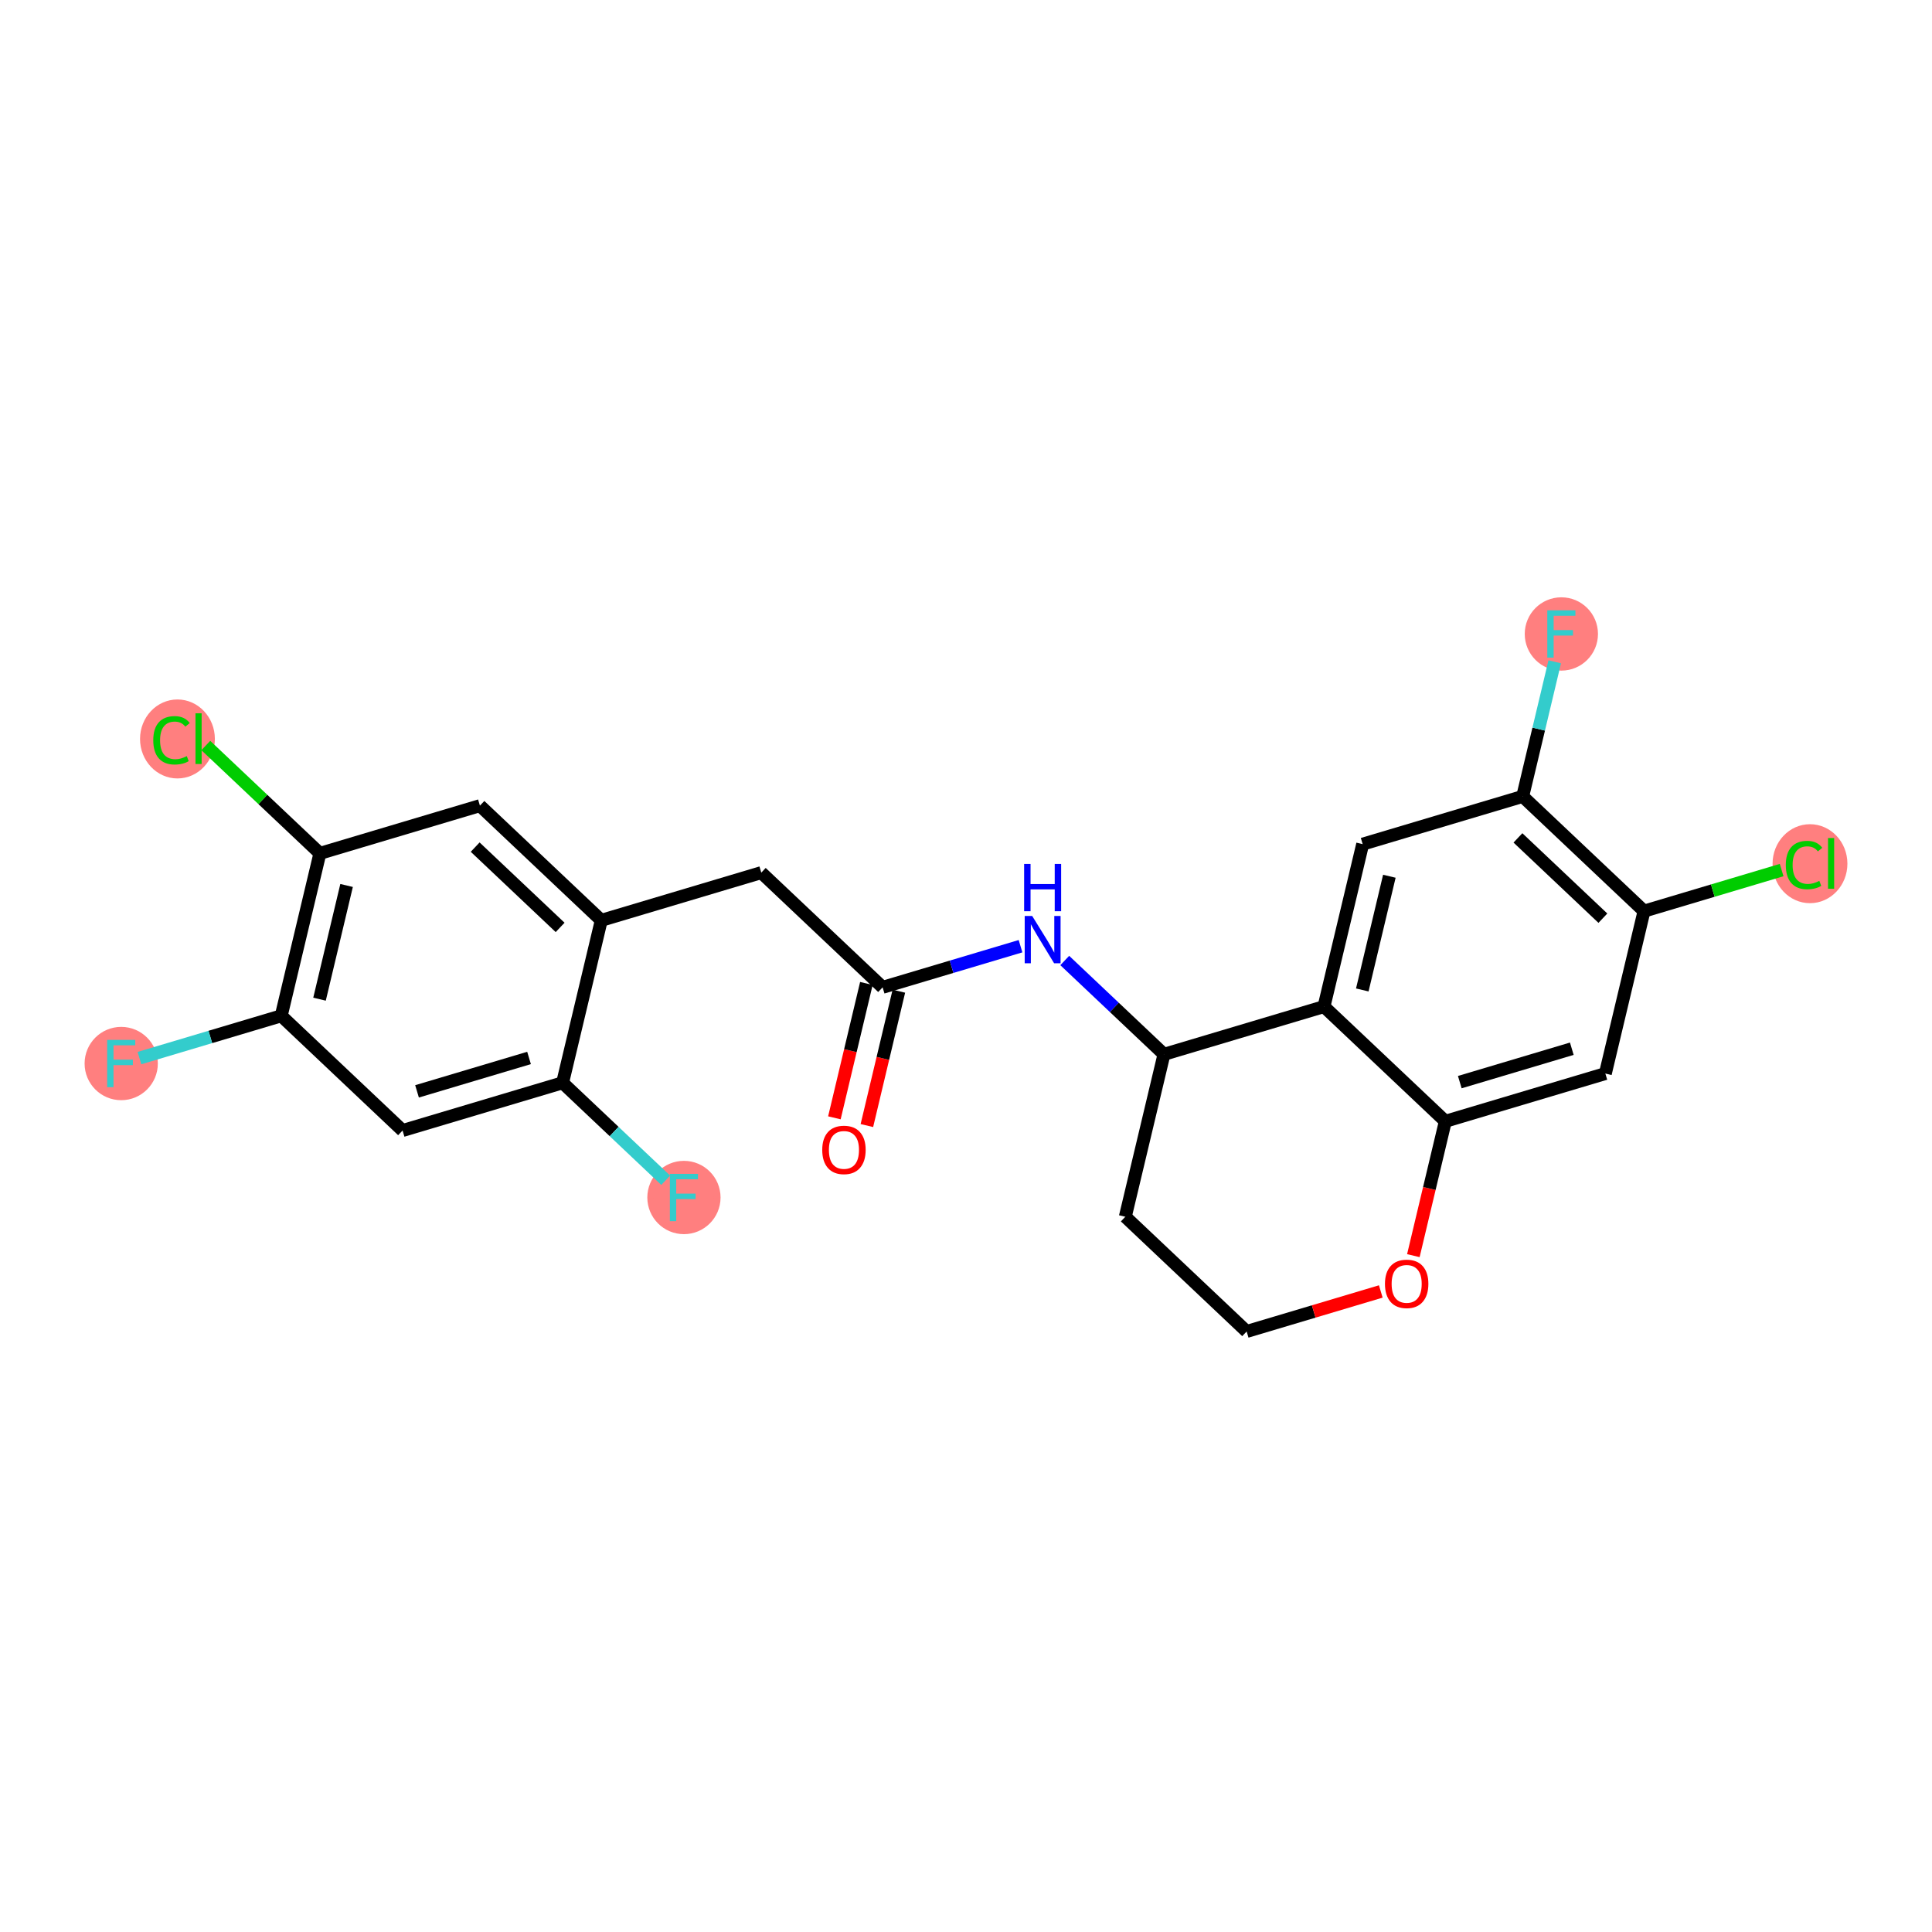 <?xml version='1.0' encoding='iso-8859-1'?>
<svg version='1.1' baseProfile='full'
              xmlns='http://www.w3.org/2000/svg'
                      xmlns:rdkit='http://www.rdkit.org/xml'
                      xmlns:xlink='http://www.w3.org/1999/xlink'
                  xml:space='preserve'
width='300px' height='300px' viewBox='0 0 300 300'>
<!-- END OF HEADER -->
<rect style='opacity:1.0;fill:#FFFFFF;stroke:none' width='300' height='300' x='0' y='0'> </rect>
<rect style='opacity:1.0;fill:#FFFFFF;stroke:none' width='300' height='300' x='0' y='0'> </rect>
<ellipse cx='27.555' cy='114.745' rx='5.31' ry='5.632'  style='fill:#FF7F7F;fill-rule:evenodd;stroke:#FF7F7F;stroke-width:1.0px;stroke-linecap:butt;stroke-linejoin:miter;stroke-opacity:1' />
<ellipse cx='18.822' cy='165.146' rx='5.186' ry='5.192'  style='fill:#FF7F7F;fill-rule:evenodd;stroke:#FF7F7F;stroke-width:1.0px;stroke-linecap:butt;stroke-linejoin:miter;stroke-opacity:1' />
<ellipse cx='106.201' cy='185.948' rx='5.186' ry='5.192'  style='fill:#FF7F7F;fill-rule:evenodd;stroke:#FF7F7F;stroke-width:1.0px;stroke-linecap:butt;stroke-linejoin:miter;stroke-opacity:1' />
<ellipse cx='281.054' cy='134.114' rx='5.31' ry='5.632'  style='fill:#FF7F7F;fill-rule:evenodd;stroke:#FF7F7F;stroke-width:1.0px;stroke-linecap:butt;stroke-linejoin:miter;stroke-opacity:1' />
<ellipse cx='242.447' cy='98.442' rx='5.186' ry='5.192'  style='fill:#FF7F7F;fill-rule:evenodd;stroke:#FF7F7F;stroke-width:1.0px;stroke-linecap:butt;stroke-linejoin:miter;stroke-opacity:1' />
<path class='bond-0 atom-0 atom-1' d='M 134.609,174.776 L 137.092,164.344' style='fill:none;fill-rule:evenodd;stroke:#FF0000;stroke-width:2.0px;stroke-linecap:butt;stroke-linejoin:miter;stroke-opacity:1' />
<path class='bond-0 atom-0 atom-1' d='M 137.092,164.344 L 139.575,153.913' style='fill:none;fill-rule:evenodd;stroke:#000000;stroke-width:2.0px;stroke-linecap:butt;stroke-linejoin:miter;stroke-opacity:1' />
<path class='bond-0 atom-0 atom-1' d='M 129.564,173.575 L 132.047,163.143' style='fill:none;fill-rule:evenodd;stroke:#FF0000;stroke-width:2.0px;stroke-linecap:butt;stroke-linejoin:miter;stroke-opacity:1' />
<path class='bond-0 atom-0 atom-1' d='M 132.047,163.143 L 134.531,152.712' style='fill:none;fill-rule:evenodd;stroke:#000000;stroke-width:2.0px;stroke-linecap:butt;stroke-linejoin:miter;stroke-opacity:1' />
<path class='bond-1 atom-1 atom-2' d='M 137.053,153.312 L 118.211,135.5' style='fill:none;fill-rule:evenodd;stroke:#000000;stroke-width:2.0px;stroke-linecap:butt;stroke-linejoin:miter;stroke-opacity:1' />
<path class='bond-11 atom-1 atom-12' d='M 137.053,153.312 L 147.76,150.119' style='fill:none;fill-rule:evenodd;stroke:#000000;stroke-width:2.0px;stroke-linecap:butt;stroke-linejoin:miter;stroke-opacity:1' />
<path class='bond-11 atom-1 atom-12' d='M 147.76,150.119 L 158.467,146.925' style='fill:none;fill-rule:evenodd;stroke:#0000FF;stroke-width:2.0px;stroke-linecap:butt;stroke-linejoin:miter;stroke-opacity:1' />
<path class='bond-2 atom-2 atom-3' d='M 118.211,135.5 L 93.364,142.911' style='fill:none;fill-rule:evenodd;stroke:#000000;stroke-width:2.0px;stroke-linecap:butt;stroke-linejoin:miter;stroke-opacity:1' />
<path class='bond-3 atom-3 atom-4' d='M 93.364,142.911 L 74.522,125.099' style='fill:none;fill-rule:evenodd;stroke:#000000;stroke-width:2.0px;stroke-linecap:butt;stroke-linejoin:miter;stroke-opacity:1' />
<path class='bond-3 atom-3 atom-4' d='M 86.975,144.008 L 73.785,131.539' style='fill:none;fill-rule:evenodd;stroke:#000000;stroke-width:2.0px;stroke-linecap:butt;stroke-linejoin:miter;stroke-opacity:1' />
<path class='bond-24 atom-10 atom-3' d='M 87.359,168.135 L 93.364,142.911' style='fill:none;fill-rule:evenodd;stroke:#000000;stroke-width:2.0px;stroke-linecap:butt;stroke-linejoin:miter;stroke-opacity:1' />
<path class='bond-4 atom-4 atom-5' d='M 74.522,125.099 L 49.674,132.51' style='fill:none;fill-rule:evenodd;stroke:#000000;stroke-width:2.0px;stroke-linecap:butt;stroke-linejoin:miter;stroke-opacity:1' />
<path class='bond-5 atom-5 atom-6' d='M 49.674,132.51 L 40.816,124.136' style='fill:none;fill-rule:evenodd;stroke:#000000;stroke-width:2.0px;stroke-linecap:butt;stroke-linejoin:miter;stroke-opacity:1' />
<path class='bond-5 atom-5 atom-6' d='M 40.816,124.136 L 31.957,115.762' style='fill:none;fill-rule:evenodd;stroke:#00CC00;stroke-width:2.0px;stroke-linecap:butt;stroke-linejoin:miter;stroke-opacity:1' />
<path class='bond-6 atom-5 atom-7' d='M 49.674,132.51 L 43.669,157.734' style='fill:none;fill-rule:evenodd;stroke:#000000;stroke-width:2.0px;stroke-linecap:butt;stroke-linejoin:miter;stroke-opacity:1' />
<path class='bond-6 atom-5 atom-7' d='M 53.818,137.495 L 49.615,155.152' style='fill:none;fill-rule:evenodd;stroke:#000000;stroke-width:2.0px;stroke-linecap:butt;stroke-linejoin:miter;stroke-opacity:1' />
<path class='bond-7 atom-7 atom-8' d='M 43.669,157.734 L 32.661,161.018' style='fill:none;fill-rule:evenodd;stroke:#000000;stroke-width:2.0px;stroke-linecap:butt;stroke-linejoin:miter;stroke-opacity:1' />
<path class='bond-7 atom-7 atom-8' d='M 32.661,161.018 L 21.654,164.301' style='fill:none;fill-rule:evenodd;stroke:#33CCCC;stroke-width:2.0px;stroke-linecap:butt;stroke-linejoin:miter;stroke-opacity:1' />
<path class='bond-8 atom-7 atom-9' d='M 43.669,157.734 L 62.511,175.547' style='fill:none;fill-rule:evenodd;stroke:#000000;stroke-width:2.0px;stroke-linecap:butt;stroke-linejoin:miter;stroke-opacity:1' />
<path class='bond-9 atom-9 atom-10' d='M 62.511,175.547 L 87.359,168.135' style='fill:none;fill-rule:evenodd;stroke:#000000;stroke-width:2.0px;stroke-linecap:butt;stroke-linejoin:miter;stroke-opacity:1' />
<path class='bond-9 atom-9 atom-10' d='M 64.756,169.466 L 82.149,164.278' style='fill:none;fill-rule:evenodd;stroke:#000000;stroke-width:2.0px;stroke-linecap:butt;stroke-linejoin:miter;stroke-opacity:1' />
<path class='bond-10 atom-10 atom-11' d='M 87.359,168.135 L 95.364,175.703' style='fill:none;fill-rule:evenodd;stroke:#000000;stroke-width:2.0px;stroke-linecap:butt;stroke-linejoin:miter;stroke-opacity:1' />
<path class='bond-10 atom-10 atom-11' d='M 95.364,175.703 L 103.369,183.271' style='fill:none;fill-rule:evenodd;stroke:#33CCCC;stroke-width:2.0px;stroke-linecap:butt;stroke-linejoin:miter;stroke-opacity:1' />
<path class='bond-12 atom-12 atom-13' d='M 165.333,149.146 L 173.038,156.43' style='fill:none;fill-rule:evenodd;stroke:#0000FF;stroke-width:2.0px;stroke-linecap:butt;stroke-linejoin:miter;stroke-opacity:1' />
<path class='bond-12 atom-12 atom-13' d='M 173.038,156.43 L 180.742,163.713' style='fill:none;fill-rule:evenodd;stroke:#000000;stroke-width:2.0px;stroke-linecap:butt;stroke-linejoin:miter;stroke-opacity:1' />
<path class='bond-13 atom-13 atom-14' d='M 180.742,163.713 L 174.737,188.937' style='fill:none;fill-rule:evenodd;stroke:#000000;stroke-width:2.0px;stroke-linecap:butt;stroke-linejoin:miter;stroke-opacity:1' />
<path class='bond-25 atom-24 atom-13' d='M 205.589,156.302 L 180.742,163.713' style='fill:none;fill-rule:evenodd;stroke:#000000;stroke-width:2.0px;stroke-linecap:butt;stroke-linejoin:miter;stroke-opacity:1' />
<path class='bond-14 atom-14 atom-15' d='M 174.737,188.937 L 193.579,206.75' style='fill:none;fill-rule:evenodd;stroke:#000000;stroke-width:2.0px;stroke-linecap:butt;stroke-linejoin:miter;stroke-opacity:1' />
<path class='bond-15 atom-15 atom-16' d='M 193.579,206.75 L 203.993,203.644' style='fill:none;fill-rule:evenodd;stroke:#000000;stroke-width:2.0px;stroke-linecap:butt;stroke-linejoin:miter;stroke-opacity:1' />
<path class='bond-15 atom-15 atom-16' d='M 203.993,203.644 L 214.408,200.537' style='fill:none;fill-rule:evenodd;stroke:#FF0000;stroke-width:2.0px;stroke-linecap:butt;stroke-linejoin:miter;stroke-opacity:1' />
<path class='bond-16 atom-16 atom-17' d='M 219.465,194.977 L 221.948,184.546' style='fill:none;fill-rule:evenodd;stroke:#FF0000;stroke-width:2.0px;stroke-linecap:butt;stroke-linejoin:miter;stroke-opacity:1' />
<path class='bond-16 atom-16 atom-17' d='M 221.948,184.546 L 224.432,174.114' style='fill:none;fill-rule:evenodd;stroke:#000000;stroke-width:2.0px;stroke-linecap:butt;stroke-linejoin:miter;stroke-opacity:1' />
<path class='bond-17 atom-17 atom-18' d='M 224.432,174.114 L 249.279,166.703' style='fill:none;fill-rule:evenodd;stroke:#000000;stroke-width:2.0px;stroke-linecap:butt;stroke-linejoin:miter;stroke-opacity:1' />
<path class='bond-17 atom-17 atom-18' d='M 226.676,168.033 L 244.069,162.845' style='fill:none;fill-rule:evenodd;stroke:#000000;stroke-width:2.0px;stroke-linecap:butt;stroke-linejoin:miter;stroke-opacity:1' />
<path class='bond-26 atom-24 atom-17' d='M 205.589,156.302 L 224.432,174.114' style='fill:none;fill-rule:evenodd;stroke:#000000;stroke-width:2.0px;stroke-linecap:butt;stroke-linejoin:miter;stroke-opacity:1' />
<path class='bond-18 atom-18 atom-19' d='M 249.279,166.703 L 255.284,141.479' style='fill:none;fill-rule:evenodd;stroke:#000000;stroke-width:2.0px;stroke-linecap:butt;stroke-linejoin:miter;stroke-opacity:1' />
<path class='bond-19 atom-19 atom-20' d='M 255.284,141.479 L 265.967,138.292' style='fill:none;fill-rule:evenodd;stroke:#000000;stroke-width:2.0px;stroke-linecap:butt;stroke-linejoin:miter;stroke-opacity:1' />
<path class='bond-19 atom-19 atom-20' d='M 265.967,138.292 L 276.651,135.105' style='fill:none;fill-rule:evenodd;stroke:#00CC00;stroke-width:2.0px;stroke-linecap:butt;stroke-linejoin:miter;stroke-opacity:1' />
<path class='bond-20 atom-19 atom-21' d='M 255.284,141.479 L 236.442,123.666' style='fill:none;fill-rule:evenodd;stroke:#000000;stroke-width:2.0px;stroke-linecap:butt;stroke-linejoin:miter;stroke-opacity:1' />
<path class='bond-20 atom-19 atom-21' d='M 248.895,142.575 L 235.705,130.107' style='fill:none;fill-rule:evenodd;stroke:#000000;stroke-width:2.0px;stroke-linecap:butt;stroke-linejoin:miter;stroke-opacity:1' />
<path class='bond-21 atom-21 atom-22' d='M 236.442,123.666 L 238.93,113.214' style='fill:none;fill-rule:evenodd;stroke:#000000;stroke-width:2.0px;stroke-linecap:butt;stroke-linejoin:miter;stroke-opacity:1' />
<path class='bond-21 atom-21 atom-22' d='M 238.93,113.214 L 241.418,102.762' style='fill:none;fill-rule:evenodd;stroke:#33CCCC;stroke-width:2.0px;stroke-linecap:butt;stroke-linejoin:miter;stroke-opacity:1' />
<path class='bond-22 atom-21 atom-23' d='M 236.442,123.666 L 211.594,131.078' style='fill:none;fill-rule:evenodd;stroke:#000000;stroke-width:2.0px;stroke-linecap:butt;stroke-linejoin:miter;stroke-opacity:1' />
<path class='bond-23 atom-23 atom-24' d='M 211.594,131.078 L 205.589,156.302' style='fill:none;fill-rule:evenodd;stroke:#000000;stroke-width:2.0px;stroke-linecap:butt;stroke-linejoin:miter;stroke-opacity:1' />
<path class='bond-23 atom-23 atom-24' d='M 215.738,136.063 L 211.535,153.719' style='fill:none;fill-rule:evenodd;stroke:#000000;stroke-width:2.0px;stroke-linecap:butt;stroke-linejoin:miter;stroke-opacity:1' />
<path  class='atom-0' d='M 127.677 178.557
Q 127.677 176.794, 128.548 175.809
Q 129.42 174.823, 131.048 174.823
Q 132.676 174.823, 133.547 175.809
Q 134.419 176.794, 134.419 178.557
Q 134.419 180.341, 133.537 181.358
Q 132.656 182.364, 131.048 182.364
Q 129.43 182.364, 128.548 181.358
Q 127.677 180.351, 127.677 178.557
M 131.048 181.534
Q 132.168 181.534, 132.77 180.787
Q 133.382 180.03, 133.382 178.557
Q 133.382 177.116, 132.77 176.39
Q 132.168 175.653, 131.048 175.653
Q 129.928 175.653, 129.316 176.379
Q 128.714 177.105, 128.714 178.557
Q 128.714 180.04, 129.316 180.787
Q 129.928 181.534, 131.048 181.534
' fill='#FF0000'/>
<path  class='atom-6' d='M 23.8 114.952
Q 23.8 113.127, 24.651 112.172
Q 25.512 111.208, 27.14 111.208
Q 28.654 111.208, 29.463 112.276
L 28.779 112.836
Q 28.188 112.058, 27.14 112.058
Q 26.03 112.058, 25.439 112.805
Q 24.858 113.541, 24.858 114.952
Q 24.858 116.404, 25.46 117.151
Q 26.072 117.898, 27.254 117.898
Q 28.063 117.898, 29.007 117.41
L 29.297 118.188
Q 28.913 118.437, 28.333 118.582
Q 27.752 118.727, 27.109 118.727
Q 25.512 118.727, 24.651 117.752
Q 23.8 116.777, 23.8 114.952
' fill='#00CC00'/>
<path  class='atom-6' d='M 30.355 110.762
L 31.309 110.762
L 31.309 118.634
L 30.355 118.634
L 30.355 110.762
' fill='#00CC00'/>
<path  class='atom-8' d='M 16.639 161.474
L 21.005 161.474
L 21.005 162.314
L 17.624 162.314
L 17.624 164.544
L 20.632 164.544
L 20.632 165.395
L 17.624 165.395
L 17.624 168.817
L 16.639 168.817
L 16.639 161.474
' fill='#33CCCC'/>
<path  class='atom-11' d='M 104.018 182.276
L 108.384 182.276
L 108.384 183.117
L 105.003 183.117
L 105.003 185.346
L 108.011 185.346
L 108.011 186.197
L 105.003 186.197
L 105.003 189.62
L 104.018 189.62
L 104.018 182.276
' fill='#33CCCC'/>
<path  class='atom-12' d='M 160.277 142.229
L 162.683 146.119
Q 162.922 146.502, 163.305 147.197
Q 163.689 147.892, 163.71 147.934
L 163.71 142.229
L 164.685 142.229
L 164.685 149.572
L 163.679 149.572
L 161.096 145.32
Q 160.796 144.822, 160.474 144.252
Q 160.163 143.681, 160.07 143.505
L 160.07 149.572
L 159.115 149.572
L 159.115 142.229
L 160.277 142.229
' fill='#0000FF'/>
<path  class='atom-12' d='M 159.027 134.152
L 160.023 134.152
L 160.023 137.274
L 163.777 137.274
L 163.777 134.152
L 164.773 134.152
L 164.773 141.495
L 163.777 141.495
L 163.777 138.104
L 160.023 138.104
L 160.023 141.495
L 159.027 141.495
L 159.027 134.152
' fill='#0000FF'/>
<path  class='atom-16' d='M 215.056 199.359
Q 215.056 197.596, 215.927 196.611
Q 216.798 195.625, 218.427 195.625
Q 220.055 195.625, 220.926 196.611
Q 221.797 197.596, 221.797 199.359
Q 221.797 201.143, 220.916 202.16
Q 220.034 203.166, 218.427 203.166
Q 216.809 203.166, 215.927 202.16
Q 215.056 201.154, 215.056 199.359
M 218.427 202.336
Q 219.547 202.336, 220.148 201.589
Q 220.76 200.832, 220.76 199.359
Q 220.76 197.918, 220.148 197.192
Q 219.547 196.455, 218.427 196.455
Q 217.306 196.455, 216.694 197.181
Q 216.093 197.907, 216.093 199.359
Q 216.093 200.842, 216.694 201.589
Q 217.306 202.336, 218.427 202.336
' fill='#FF0000'/>
<path  class='atom-20' d='M 277.299 134.322
Q 277.299 132.496, 278.15 131.542
Q 279.011 130.577, 280.639 130.577
Q 282.153 130.577, 282.962 131.646
L 282.278 132.206
Q 281.687 131.428, 280.639 131.428
Q 279.529 131.428, 278.938 132.175
Q 278.357 132.911, 278.357 134.322
Q 278.357 135.774, 278.959 136.52
Q 279.571 137.267, 280.753 137.267
Q 281.562 137.267, 282.506 136.78
L 282.796 137.557
Q 282.413 137.806, 281.832 137.952
Q 281.251 138.097, 280.608 138.097
Q 279.011 138.097, 278.15 137.122
Q 277.299 136.147, 277.299 134.322
' fill='#00CC00'/>
<path  class='atom-20' d='M 283.854 130.131
L 284.808 130.131
L 284.808 138.003
L 283.854 138.003
L 283.854 130.131
' fill='#00CC00'/>
<path  class='atom-22' d='M 240.263 94.771
L 244.63 94.771
L 244.63 95.611
L 241.249 95.611
L 241.249 97.841
L 244.256 97.841
L 244.256 98.691
L 241.249 98.691
L 241.249 102.114
L 240.263 102.114
L 240.263 94.771
' fill='#33CCCC'/>
</svg>
